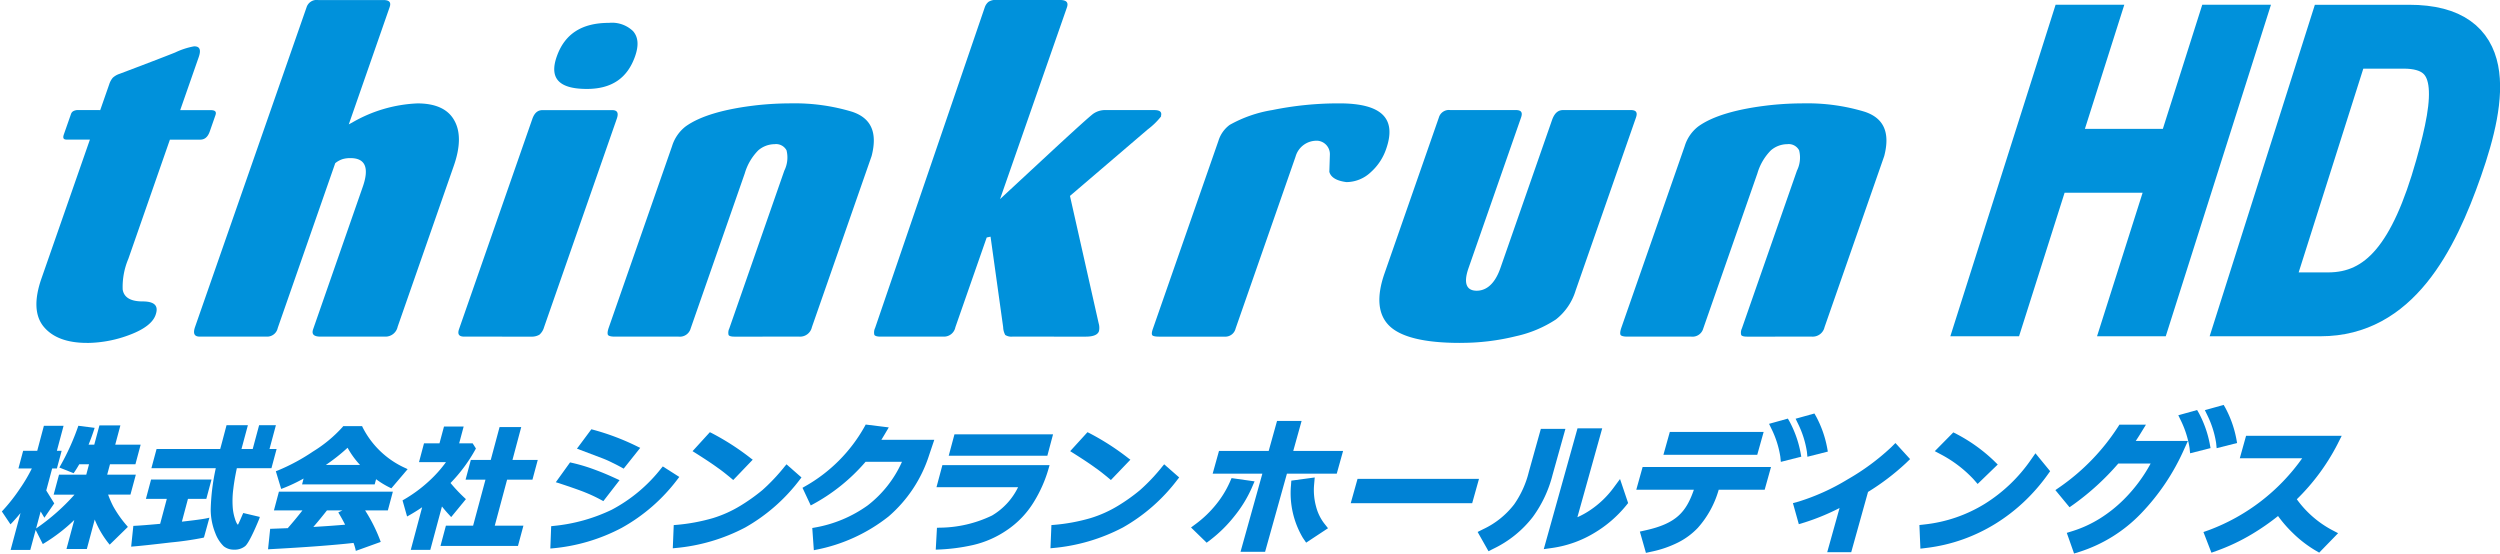 <svg xmlns="http://www.w3.org/2000/svg" width="329.658" height="72.987" viewBox="0 0 329.658 72.987">
  <g id="Group_3115" data-name="Group 3115" transform="translate(-39.198 -50)">
    <g id="Group_21" data-name="Group 21" transform="translate(-19.697)">
      <path id="パス_1" data-name="パス 1" d="M205.91,377.2l6.007-18.926h15.008l-6.01,18.926h4.339L237.7,337.984h-4.339l-5.195,16.364h-15l5.195-16.364h-4.339L201.571,377.2Zm41.407,0c10.613,0,15.682-10.038,19.032-19.606,3.383-9.672,4.864-19.606-7.37-19.606h-10.77L235.763,377.2Zm3.987-35.29h6.953c7.006,0,6.368,5.96,3.845,14.9-3.3,11.711-7.424,16.469-13.8,16.469h-6.95Z" transform="translate(117.577 -285.109)" fill="#0091db" stroke="#0091db" stroke-width="4.5"/>
      <g id="Group_6" data-name="Group 6" transform="translate(63.697 50)">
        <path id="Path_8" data-name="Path 8" d="M360.888,550.291c-2.625,0-4.547-.721-5.72-2.154-1.157-1.417-1.253-3.544-.285-6.327l6.391-18.325h-3.032c-.458,0-.572-.2-.4-.69l.938-2.679c.076-.217.227-.456.8-.529l3.056.006,1.187-3.4a2.544,2.544,0,0,1,.467-.863,2.434,2.434,0,0,1,.9-.52c3.391-1.28,5.786-2.2,7.325-2.812a9.834,9.834,0,0,1,2.5-.814c.479,0,1.051.157.611,1.419l-2.443,6.994h4.012c.766,0,.748.349.626.692l-.735,2.108c-.335.969-.876,1.094-1.307,1.094h-3.955l-5.477,15.709a9.462,9.462,0,0,0-.75,4.043c.157,1.047,1.041,1.578,2.627,1.578,2.09,0,1.978,1.02,1.71,1.79-.349.995-1.464,1.867-3.318,2.579a16.106,16.106,0,0,1-5.726,1.107" transform="translate(-354.222 -505.075)" fill="#0091db"/>
        <path id="Path_9" data-name="Path 9" d="M381.625,552.42c-1.175,0-1.132-.545-.966-1.02l6.532-18.742c.874-2.507.332-3.777-1.619-3.777a3.6,3.6,0,0,0-1.03.128,3.028,3.028,0,0,0-.882.458l-.1.076-7.583,21.739a1.425,1.425,0,0,1-1.441,1.138h-8.81c-.512,0-1.047-.155-.644-1.3l14.689-42.105a1.4,1.4,0,0,1,1.551-.979h8.584c1.026,0,.975.526.812.979l-5.373,15.416.473-.254a18.654,18.654,0,0,1,8.576-2.511c2.437,0,4.083.774,4.894,2.3.8,1.452.772,3.446-.091,5.916l-7.409,21.237a1.635,1.635,0,0,1-1.664,1.3Z" transform="translate(-344.155 -508.031)" fill="#0091db"/>
        <path id="Path_10" data-name="Path 10" d="M383.7,550.962c-.717,0-.933-.318-.684-1.02l9.656-27.693c.361-1.026.929-1.158,1.39-1.158h9.1c.721,0,.919.359.638,1.158l-9.582,27.467a2.041,2.041,0,0,1-.617.993,2,2,0,0,1-1.088.254ZM399.862,518.3c-3.676,0-4.977-1.39-3.979-4.252,1.047-3,3.3-4.46,6.9-4.46a4,4,0,0,1,3.162,1.084c.69.787.781,1.865.277,3.314-1.014,2.9-3.094,4.314-6.364,4.314" transform="translate(-327.277 -506.573)" fill="#0091db"/>
        <path id="Path_11" data-name="Path 11" d="M409.781,545.82c-.43,0-.694-.081-.762-.227a1.275,1.275,0,0,1,.095-.847l7.257-20.814a3.9,3.9,0,0,0,.291-2.68,1.56,1.56,0,0,0-1.561-.811,3.359,3.359,0,0,0-2.162.811,7.153,7.153,0,0,0-1.78,3.032l-7.139,20.461a1.478,1.478,0,0,1-1.588,1.074h-8.407c-.7,0-.874-.155-.915-.24-.058-.126-.087-.382.112-.952l8.349-23.936a5.235,5.235,0,0,1,1.768-2.575c1.914-1.388,5.134-2.338,9.569-2.829a41.843,41.843,0,0,1,4.357-.227,26.061,26.061,0,0,1,8.041,1.105c2.532.84,3.376,2.751,2.575,5.842l-7.874,22.565a1.592,1.592,0,0,1-1.646,1.247Z" transform="translate(-317.75 -501.43)" fill="#0091db"/>
        <path id="Path_12" data-name="Path 12" d="M429.422,552.42a1.494,1.494,0,0,1-.933-.219,2.312,2.312,0,0,1-.273-1.028l-1.664-11.934-.508.109-4.128,11.825a1.529,1.529,0,0,1-1.532,1.247h-8.349c-.45,0-.727-.087-.807-.24a1.353,1.353,0,0,1,.1-.9l14.458-42.272a1.611,1.611,0,0,1,.485-.725,1.709,1.709,0,0,1,1.13-.254h8.293c1.13,0,1.084.553.911,1.033l-8.8,25.221,7.323-6.79c2.767-2.552,4.427-4.048,4.929-4.434a2.736,2.736,0,0,1,1.735-.512h6.342c.96,0,.973.413.905.731l-.017.054.021.045a9.443,9.443,0,0,1-1.762,1.718l-10.257,8.771,3.785,16.8a2.085,2.085,0,0,1,.041,1.026c-.064.174-.258.729-1.728.729Z" transform="translate(-300.737 -508.031)" fill="#0091db"/>
        <path id="Path_13" data-name="Path 13" d="M431.014,545.82c-.661,0-.838-.128-.884-.2-.062-.1-.095-.312.085-.82l8.646-24.793a4.1,4.1,0,0,1,1.487-2.11,17.036,17.036,0,0,1,5.623-1.956,43.571,43.571,0,0,1,8.832-.88c5.569,0,7.591,1.966,6.177,6.007a7.2,7.2,0,0,1-2.02,3.06,4.715,4.715,0,0,1-3.215,1.315c-1.287-.165-2.057-.613-2.259-1.351l.074-2.321a1.777,1.777,0,0,0-1.605-1.782h-.048a2.872,2.872,0,0,0-2.879,2.108l-7.9,22.65a1.4,1.4,0,0,1-1.474,1.074Z" transform="translate(-282.998 -501.43)" fill="#0091db"/>
        <path id="Path_14" data-name="Path 14" d="M456.192,546.217c-4.746,0-7.9-.783-9.4-2.329-1.439-1.479-1.625-3.787-.549-6.86L453.4,516.5a1.38,1.38,0,0,1,1.5-.987h8.638c.725,0,.938.306.7.987l-6.928,19.858c-.857,2.46.114,2.978,1.076,2.978s2.267-.518,3.126-2.978l6.806-19.513c.413-1.183,1.024-1.332,1.508-1.332h8.867c.719,0,.937.306.7.987l-7.959,22.813a7.663,7.663,0,0,1-2.6,3.812,15.727,15.727,0,0,1-5.268,2.208,29.879,29.879,0,0,1-7.37.878" transform="translate(-268.469 -501.001)" fill="#0091db"/>
        <path id="Path_15" data-name="Path 15" d="M478.648,545.82c-.43,0-.694-.081-.762-.227a1.278,1.278,0,0,1,.091-.847l7.261-20.814a3.873,3.873,0,0,0,.287-2.68,1.551,1.551,0,0,0-1.557-.811,3.359,3.359,0,0,0-2.162.811,7.172,7.172,0,0,0-1.78,3.032l-7.141,20.461a1.474,1.474,0,0,1-1.586,1.074h-8.407c-.7,0-.874-.155-.919-.24-.054-.126-.082-.382.116-.952l8.353-23.936a5.187,5.187,0,0,1,1.768-2.575c1.91-1.388,5.128-2.338,9.565-2.829a41.843,41.843,0,0,1,4.357-.227,26.009,26.009,0,0,1,8.037,1.105c2.536.84,3.38,2.751,2.579,5.842l-7.87,22.565a1.6,1.6,0,0,1-1.65,1.247Z" transform="translate(-253.09 -501.43)" fill="#0091db"/>
      </g>
    </g>
    <g id="Group_27" data-name="Group 27" transform="translate(-2637 -139)">
      <g id="Group_2" data-name="Group 2" transform="translate(2676.198 244.773)">
        <path id="Path_21" data-name="Path 21" d="M2694.5,255.869h-3.777l.367-1.366h3.355l.692-2.59h-3.352l.679-2.538H2689.7l-.682,2.538h-.75c.509-1.254.8-2.216.8-2.216l-2.148-.274a31.469,31.469,0,0,1-2.505,5.506l1.88.748c.261-.365.506-.763.744-1.175h1.288l-.363,1.366h-3.593l-.708,2.636h2.752a27.744,27.744,0,0,1-4.919,4.36l-.147.1.6-2.24.492.827,1.3-1.893-1.055-1.7.78-2.907h.625l.625-2.326h-.627l.882-3.3h-2.595l-.878,3.3h-1.858l-.621,2.326h1.769a20.776,20.776,0,0,1-1.551,2.632,23.106,23.106,0,0,1-2.225,2.846l-.18.192,1.139,1.7.254-.264c.373-.4.729-.81,1.071-1.227l-1.307,4.868h2.593l.708-2.638.942,1.862.231-.142a22.565,22.565,0,0,0,3.92-3.031l-1.03,3.826h2.685l1.041-3.889a12.559,12.559,0,0,0,1.815,3.125l.156.192,2.4-2.344-.147-.175a14.936,14.936,0,0,1-1.8-2.564,13.534,13.534,0,0,1-.658-1.518h2.944Z" transform="translate(-2676.588 -249.053)" fill="#0082d5"/>
        <path id="パス_21_-_アウトライン" data-name="パス 21 - アウトライン" d="M2689.159,248.875h3.163l-.679,2.538h3.352l-.8,2.977h-3.355l-.263.979h3.776l-.809,3.023h-2.813c.153.4.339.812.552,1.237a14.955,14.955,0,0,0,1.774,2.527l.262.312-2.677,2.617-.29-.356a12.439,12.439,0,0,1-1.622-2.661l-.936,3.5h-3.086l.92-3.42a22.046,22.046,0,0,1-3.458,2.6l-.41.252-.808-1.6-.615,2.292h-2.994l1.148-4.278c-.167.19-.339.381-.518.575l0,0-.421.438L2676.2,260.4l.285-.3a22.893,22.893,0,0,0,2.206-2.822,21.752,21.752,0,0,0,1.4-2.33h-1.71l.724-2.713h1.858l.878-3.3h3l-.882,3.3h.627l-.523,1.945a33.08,33.08,0,0,0,2.286-5.12l.052-.148,2.529.322-.065.218c0,.009-.255.849-.7,1.967h.316Zm2.658.387h-2.362l-.682,2.538h-1.186l.108-.266c.359-.884.609-1.628.721-1.98l-1.763-.225a33.047,33.047,0,0,1-2.355,5.2l1.529.609c.2-.289.408-.623.647-1.035l.056-.1h1.651l-.465,1.753h-3.593l-.6,2.249h2.925l-.279.321a27.932,27.932,0,0,1-4.956,4.393l-.119.081.832,1.644.054-.034a22.4,22.4,0,0,0,3.885-3.005l.5-.473-1.142,4.245h2.284l1.151-4.3.218.529a12.363,12.363,0,0,0,1.786,3.077l.022.027,2.117-2.07-.032-.038a15.088,15.088,0,0,1-1.822-2.6,13.75,13.75,0,0,1-.668-1.541l-.093-.259h3.07l.6-2.249h-3.777l.471-1.753h3.355l.589-2.2h-3.352Zm-7.488.058h-2.194l-.878,3.3H2679.4l-.518,1.939h1.824l-.132.277a20.925,20.925,0,0,1-1.565,2.657,23.251,23.251,0,0,1-2.244,2.87l-.074.079.92,1.374.086-.09c.382-.413.729-.81,1.062-1.216l.337.173-1.241,4.625h2.192l.587-2.187,0,0,.858-3.189.572.961,1.059-1.54-1.032-1.664.022-.081.818-3.05h.625l.521-1.939h-.626Zm3.35,5.07h-.925c-.225.385-.424.7-.618.979h1.283Zm-2.309.979-1.479-.589-.043.16h-.625l-.719,2.682,1.077,1.737-1.545,2.247-.412-.693-.347,1.289a25.69,25.69,0,0,0,2.582-2.089c.644-.588,1.224-1.165,1.729-1.721h-2.573l.812-3.023Z" transform="translate(-2676.198 -248.747)" fill="rgba(0,0,0,0)"/>
        <path id="Path_22" data-name="Path 22" d="M2727.587,273.364l.8-3h2.421l.684-2.554h-7.968l-.682,2.554h2.756l-.878,3.29c-1.494.137-2.581.224-3.236.255l-.3.018-.287,2.736.241-.021c.962-.076,2.635-.255,4.977-.533a41.831,41.831,0,0,0,4.182-.6l.2-.055.719-2.608-.34.075c-.481.107-1.592.259-3.294.447" transform="translate(-2703.602 -260.354)" fill="#0082d5"/>
        <path id="パス_22_-_アウトライン" data-name="パス 22 - アウトライン" d="M2720.34,276.569l.329-3.132.466-.028c.6-.029,1.59-.106,3.093-.243l.778-2.916h-2.756l.785-2.941h8.369l-.787,2.941H2728.2l-.692,2.583c1.535-.173,2.54-.312,2.992-.412l.654-.145-.833,3.024-.307.083a41.14,41.14,0,0,1-4.212.61c-2.353.279-4.03.459-4.984.534Zm.679-2.765-.245,2.339h.007c.951-.075,2.623-.254,4.971-.533,2.375-.28,3.733-.476,4.151-.6h0l.1-.026.6-2.191-.026.006c-.492.11-1.607.261-3.314.451l-.282.031.915-3.417h2.421l.58-2.167h-7.567l-.579,2.167h2.756l-.978,3.663-.134.012c-1.585.145-2.615.226-3.244.256Z" transform="translate(-2703.259 -260.048)" fill="rgba(0,0,0,0)"/>
        <path id="Path_23" data-name="Path 23" d="M2739.813,261.065c-.006.009-.4.94-.572,1.282-.022.044-.033.061-.041.061l0,0a.222.222,0,0,1-.08-.037,2.739,2.739,0,0,1-.308-.7A6.454,6.454,0,0,1,2738.5,260a12.183,12.183,0,0,1,.086-2.307c.092-.791.248-1.711.465-2.723h4.563l.68-2.532h-.936l.844-3.138h-2.214l-.844,3.138h-1.481l.845-3.138h-2.816l-.575,2.179q-.152.571-.26.96h-8.391l-.682,2.532h8.491a28.2,28.2,0,0,0-.67,5.462,8.4,8.4,0,0,0,.615,3.122,4.648,4.648,0,0,0,1.1,1.711,2.105,2.105,0,0,0,1.356.447,2.193,2.193,0,0,0,1.478-.469c.606-.508,1.8-3.466,1.855-3.609l.073-.238-2.185-.517Z" transform="translate(-2707.82 -249.007)" fill="#0082d5"/>
        <path id="パス_23_-_アウトライン" data-name="パス 23 - アウトライン" d="M2738.276,265.6a2.289,2.289,0,0,1-1.477-.49,4.809,4.809,0,0,1-1.159-1.784,8.583,8.583,0,0,1-.631-3.194,27.393,27.393,0,0,1,.629-5.275h-8.509l.786-2.919h8.392c.061-.221.134-.49.22-.816l.613-2.322h3.217l-.065.244-.78,2.895h1.08l.844-3.138h2.615l-.844,3.138h.936l-.784,2.919H2738.8c-.2.938-.341,1.8-.429,2.552a12.031,12.031,0,0,0-.085,2.27,6.279,6.279,0,0,0,.3,1.614c.076.208.133.351.176.448.131-.286.3-.686.4-.9.041-.094.059-.137.07-.159h0l.15-.331,2.541.6-.138.45c0,.008-.328.82-.726,1.677a6.922,6.922,0,0,1-1.185,2.008A2.377,2.377,0,0,1,2738.276,265.6Zm-10.643-11.129h8.473l-.045.23a27.985,27.985,0,0,0-.666,5.421,8.209,8.209,0,0,0,.6,3.048,4.476,4.476,0,0,0,1.047,1.638,1.913,1.913,0,0,0,1.236.405,2.009,2.009,0,0,0,1.353-.424,15.95,15.95,0,0,0,1.8-3.525l.01-.033-1.829-.433-.026.057-.059.136c-.123.284-.378.874-.508,1.135a.243.243,0,0,1-.214.168h-.08l-.028-.028a.556.556,0,0,1-.079-.043l-.024-.015-.018-.021a3.221,3.221,0,0,1-.344-.764,6.666,6.666,0,0,1-.324-1.716,12.415,12.415,0,0,1,.087-2.344c.094-.808.251-1.731.468-2.741l.033-.153h4.57l.576-2.145h-.936l.844-3.138h-1.814l-.844,3.138h-1.882l.066-.244.78-2.895h-2.415l-.537,2.034c-.106.4-.192.716-.261.962l-.04.141h-8.389Z" transform="translate(-2707.42 -248.7)" fill="rgba(0,0,0,0)"/>
        <path id="Path_24" data-name="Path 24" d="M2768.311,274.421h3.762c-.623.8-1.276,1.589-1.941,2.347l-2.318.087-.281,2.7.232-.015c4.671-.25,8.384-.527,11.041-.826a6.651,6.651,0,0,1,.257.832l.045.218,3.285-1.183-.107-.293a21.217,21.217,0,0,0-1.953-3.865h3l.661-2.468h-15.026Zm6.988,0h2.05l-.552.273.159.263q.343.571.742,1.35c-1.112.1-2.517.2-4.191.3.621-.717,1.222-1.451,1.793-2.182" transform="translate(-2732.189 -262.895)" fill="#0082d5"/>
        <path id="パス_24_-_アウトライン" data-name="パス 24 - アウトライン" d="M2778.619,279.713l-.089-.436a5.87,5.87,0,0,0-.2-.662c-2.651.292-6.317.565-10.9.81l-.458.029.322-3.092,2.4-.091c.562-.641,1.11-1.3,1.635-1.963h-3.616l.757-2.855H2783.9l-.764,2.855h-2.8a21.037,21.037,0,0,1,1.787,3.6l.174.476Zm-.027-1.517.052.143a6.815,6.815,0,0,1,.264.857h0l2.892-1.042-.04-.11a21.046,21.046,0,0,0-1.935-3.828l-.186-.3h3.2l.557-2.081h-14.625l-.552,2.081h3.906l-.243.312c-.62.8-1.275,1.589-1.949,2.356l-.055.063-2.234.084-.239,2.3h0c4.666-.249,8.376-.527,11.031-.825Zm-5.875-1.68.3-.346c.6-.7,1.2-1.428,1.787-2.174l.058-.074h2.144l.086.367-.364.18.05.082c.226.376.471.821.749,1.362l.132.256-.287.025c-1.175.1-2.587.2-4.2.3Zm2.333-2.208c-.472.6-.957,1.2-1.443,1.768,1.292-.077,2.447-.159,3.442-.244-.22-.419-.418-.775-.6-1.083l-.268-.442Z" transform="translate(-2731.847 -262.588)" fill="rgba(0,0,0,0)"/>
        <path id="Path_25" data-name="Path 25" d="M2770.875,257.908l.226-.083a20.778,20.778,0,0,0,2.729-1.289l-.2.778h9.574l.185-.69a11.191,11.191,0,0,0,1.836,1.117l.18.085,2.145-2.525-.257-.125a11.654,11.654,0,0,1-5.7-5.439l-.044-.107h-2.491l-.107.134a17.584,17.584,0,0,1-3.863,3.2,25.991,25.991,0,0,1-4.6,2.489l-.318.121Zm8.755-5.433a11.255,11.255,0,0,0,1.64,2.265h-4.5a24.311,24.311,0,0,0,2.865-2.265" transform="translate(-2733.798 -249.209)" fill="#0082d5"/>
        <path id="パス_25_-_アウトライン" data-name="パス 25 - アウトライン" d="M2770.373,257.853l-.831-2.7.487-.186a25.855,25.855,0,0,0,4.566-2.471,17.415,17.415,0,0,0,3.818-3.164l.164-.206h2.713l.092.222a11.469,11.469,0,0,0,5.612,5.343l.482.234-2.4,2.828-.314-.148a11.157,11.157,0,0,1-1.639-.971l-.151.563H2773l.155-.588a19.9,19.9,0,0,1-2.361,1.087Zm-.354-2.465.6,1.961.034-.013a20.589,20.589,0,0,0,2.7-1.277l.4-.219-.256.973h9.174l.22-.821.228.169a11.021,11.021,0,0,0,1.8,1.1l.045.021,1.887-2.222-.032-.016a11.844,11.844,0,0,1-5.793-5.527h-2.269l-.051.063a17.768,17.768,0,0,1-3.906,3.244,26.223,26.223,0,0,1-4.639,2.508Zm11.313-.762h-5.569l.516-.353a24.159,24.159,0,0,0,2.842-2.247l.184-.172.119.223a11.068,11.068,0,0,0,1.612,2.225Zm-4.33-.387h3.46a11.326,11.326,0,0,1-1.259-1.762A24.027,24.027,0,0,1,2777,254.24Z" transform="translate(-2733.421 -248.903)" fill="rgba(0,0,0,0)"/>
        <path id="Path_26" data-name="Path 26" d="M2819.6,261.507l.184.194,1.941-2.364-.156-.146a21.051,21.051,0,0,1-1.872-1.981,20.6,20.6,0,0,0,3.267-4.4l.079-.154-.431-.681h-1.775l.591-2.207h-2.593l-.593,2.207H2816.2l-.66,2.483h3.557a16.371,16.371,0,0,1-2.226,2.492,18.51,18.51,0,0,1-3.255,2.41l-.248.144.6,2.121.269-.15q.884-.5,1.719-1.071l-1.5,5.621h2.574l1.537-5.721c.318.4.664.806,1.04,1.2" transform="translate(-2760.289 -249.293)" fill="#0082d5"/>
        <path id="パス_26_-_アウトライン" data-name="パス 26 - アウトライン" d="M2816.817,265.91h-2.974l.065-.243,1.37-5.123c-.419.274-.856.539-1.3.791l-.483.27-.706-2.5.378-.219a18.32,18.32,0,0,0,3.222-2.385,16.678,16.678,0,0,0,1.975-2.156h-3.427l.763-2.87h2.047l.593-2.207h2.994l-.591,2.207h1.629l.547.865-.131.256a20.639,20.639,0,0,1-3.182,4.322,23.1,23.1,0,0,0,1.749,1.83l.288.268-2.2,2.674-.335-.353c-.268-.284-.535-.588-.811-.922Zm-2.47-.387h2.173l1.6-5.947.239.3c.355.445.692.835,1.029,1.193l.033.035,1.687-2.055-.025-.024a21.031,21.031,0,0,1-1.89-2l-.1-.131.114-.121a20.422,20.422,0,0,0,3.236-4.358l.028-.055-.315-.5h-1.92l.591-2.207h-2.192l-.593,2.207h-2.046l-.557,2.1h3.68l-.218.306a16.569,16.569,0,0,1-2.252,2.522,18.72,18.72,0,0,1-3.29,2.436l-.118.068.491,1.741.055-.031c.593-.333,1.167-.69,1.7-1.061l.433-.3Z" transform="translate(-2759.929 -248.986)" fill="rgba(0,0,0,0)"/>
        <path id="Path_27" data-name="Path 27" d="M2836.957,249.937H2834.1l-1.163,4.337h-2.626l-.694,2.6h2.624l-1.629,6.063h-3.587l-.716,2.678h10.217l.72-2.678h-3.778l1.625-6.063h3.343l.7-2.6H2835.8Z" transform="translate(-2768.225 -249.398)" fill="#0082d5"/>
        <path id="パス_27_-_アウトライン" data-name="パス 27 - アウトライン" d="M2833.558,249.437h3.252l-.065.244-1.1,4.093h3.345l-.8,2.986h-3.343l-1.521,5.676h3.779l-.824,3.065h-10.617l.065-.243.754-2.821h3.587l1.525-5.676h-2.624l.8-2.986h2.626Zm2.748.387h-2.451l-1.163,4.337h-2.625l-.59,2.212h2.625l-1.733,6.449h-3.587l-.613,2.291h9.816l.616-2.291h-3.778l1.729-6.449h3.343l.594-2.212h-3.344l.065-.244Z" transform="translate(-2767.825 -249.091)" fill="rgba(0,0,0,0)"/>
        <path id="Path_28" data-name="Path 28" d="M2877.578,255.152c.553.274.663.334,1.179.615l.212.119,2.183-2.741-.276-.129a31.749,31.749,0,0,0-5.956-2.266l-.211-.055-1.9,2.556,3.411,1.291a13.836,13.836,0,0,1,1.353.612" transform="translate(-2796.73 -249.862)" fill="#0082d5"/>
        <path id="パス_28_-_アウトライン" data-name="パス 28 - アウトライン" d="M2878.531,255.786l-.413-.23c-.461-.251-.586-.318-1.113-.579h0a13.776,13.776,0,0,0-1.333-.6l-3.651-1.381,2.127-2.866.337.088a31.908,31.908,0,0,1,5.99,2.279l.5.233Zm-1.354-1.156c.533.264.659.332,1.125.586l.062.033.069.039,1.928-2.421-.054-.025a31.56,31.56,0,0,0-5.921-2.254l-.085-.022-1.666,2.245,3.172,1.2A14.161,14.161,0,0,1,2877.177,254.631Z" transform="translate(-2796.242 -249.513)" fill="rgba(0,0,0,0)"/>
        <path id="Path_29" data-name="Path 29" d="M2880.74,264.74l-2.179-1.387-.211.256a20.375,20.375,0,0,1-6.517,5.454,22.723,22.723,0,0,1-7.647,2.133l-.343.04-.11,2.942.258-.021a24.085,24.085,0,0,0,9.162-2.709,23.418,23.418,0,0,0,7.369-6.427Z" transform="translate(-2791.163 -257.622)" fill="#0082d5"/>
        <path id="パス_29_-_アウトライン" data-name="パス 29 - アウトライン" d="M2878.2,262.694l2.5,1.593-.347.448a23.617,23.617,0,0,1-7.431,6.479,24.26,24.26,0,0,1-9.235,2.731h0l-.476.038.124-3.325.509-.06a22.527,22.527,0,0,0,7.583-2.114,20.188,20.188,0,0,0,6.454-5.4Zm1.936,1.692-1.855-1.181-.1.124a20.567,20.567,0,0,1-6.581,5.5,22.912,22.912,0,0,1-7.711,2.151l-.177.021-.1,2.559.04,0a23.877,23.877,0,0,0,9.087-2.686,23.234,23.234,0,0,0,7.308-6.375Z" transform="translate(-2790.844 -257.218)" fill="rgba(0,0,0,0)"/>
        <path id="Path_30" data-name="Path 30" d="M2869.437,265.93a19.607,19.607,0,0,1,2.2,1.038l.217.116,2.137-2.761-.278-.128c-1.463-.679-2.222-.974-3.135-1.311a23.177,23.177,0,0,0-2.9-.858l-.214-.049-1.88,2.617.311.092c1.659.545,2.853.964,3.548,1.245" transform="translate(-2792.294 -256.778)" fill="#0082d5"/>
        <path id="パス_30_-_アウトライン" data-name="パス 30 - アウトライン" d="M2871.4,266.987l-.361-.193a19.476,19.476,0,0,0-2.179-1.029c-.689-.278-1.878-.7-3.533-1.24l-.569-.169,2.114-2.942.339.078a23.4,23.4,0,0,1,2.928.866c.857.316,1.634.614,3.148,1.317l.5.229Zm-6.01-2.847.055.016c1.665.547,2.863.968,3.56,1.249a19.784,19.784,0,0,1,2.216,1.046l.073.039,1.888-2.439-.057-.026c-1.5-.7-2.271-.992-3.121-1.306a23.02,23.02,0,0,0-2.88-.851l-.088-.02Z" transform="translate(-2791.793 -256.434)" fill="rgba(0,0,0,0)"/>
        <path id="Path_31" data-name="Path 31" d="M2915.612,256.454c.519.368,1.1.833,1.761,1.384l.187.159,2.571-2.681-.239-.174a33.025,33.025,0,0,0-5.22-3.359l-.193-.092-2.281,2.5.255.162c1.916,1.207,2.7,1.769,3.159,2.106" transform="translate(-2820.874 -250.473)" fill="#0082d5"/>
        <path id="パス_31_-_アウトライン" data-name="パス 31 - アウトライン" d="M2917.1,257.888l-.326-.277c-.719-.6-1.274-1.037-1.748-1.374h0c-.412-.3-1.178-.857-3.148-2.1l-.451-.286,2.534-2.771.323.154a33.148,33.148,0,0,1,5.252,3.378l.417.3Zm-1.849-1.966c.482.342,1.045.785,1.772,1.393l.05.042,2.291-2.389-.06-.043a32.8,32.8,0,0,0-5.19-3.341l-.063-.03-2.029,2.219.061.038C2914.063,255.058,2914.837,255.62,2915.252,255.922Z" transform="translate(-2820.401 -250.099)" fill="rgba(0,0,0,0)"/>
        <path id="Path_32" data-name="Path 32" d="M2920.216,262.911a25.212,25.212,0,0,1-2.948,3.125,24.518,24.518,0,0,1-2.895,2.059,15.881,15.881,0,0,1-3.615,1.628,24.63,24.63,0,0,1-4.822.894l-.355.028-.124,3.061.265-.027a24.393,24.393,0,0,0,9.291-2.721,23.567,23.567,0,0,0,7.218-6.342l.195-.251-1.975-1.734Z" transform="translate(-2816.741 -257.179)" fill="#0082d5"/>
        <path id="パス_32_-_アウトライン" data-name="パス 32 - アウトライン" d="M2920.108,261.916l2.261,1.985-.306.395a23.761,23.761,0,0,1-7.278,6.393,24.583,24.583,0,0,1-9.364,2.744l-.486.049.139-3.456.524-.041a24.442,24.442,0,0,0,4.782-.886,15.69,15.69,0,0,0,3.571-1.607,24.271,24.271,0,0,0,2.872-2.043,25.018,25.018,0,0,0,2.923-3.1Zm1.732,2.036-1.69-1.484-.107.128a25.347,25.347,0,0,1-2.972,3.148,24.649,24.649,0,0,1-2.918,2.076,16.08,16.08,0,0,1-3.658,1.647,24.831,24.831,0,0,1-4.861.9h0l-.184.014-.107,2.667.043,0a24.2,24.2,0,0,0,9.218-2.7,23.381,23.381,0,0,0,7.158-6.291Z" transform="translate(-2816.421 -256.742)" fill="rgba(0,0,0,0)"/>
        <path id="Path_33" data-name="Path 33" d="M2960.821,249.825l.214-.365-3.04-.377-.138.25a20.547,20.547,0,0,1-7.879,7.907l-.32.185,1.087,2.324.264-.14a24.581,24.581,0,0,0,6.968-5.616h4.8a14.959,14.959,0,0,1-4.51,5.743,16.925,16.925,0,0,1-6.959,2.924l-.361.064.206,2.932.264-.058a22.23,22.23,0,0,0,9.609-4.407,17.862,17.862,0,0,0,5.335-8.093l.674-2h-6.979c.232-.377.489-.8.764-1.279" transform="translate(-2843.838 -248.874)" fill="#0082d5"/>
        <path id="パス_33_-_アウトライン" data-name="パス 33 - アウトライン" d="M2950.58,265.564l-.234-3.329.531-.094a16.733,16.733,0,0,0,6.879-2.889,14.618,14.618,0,0,0,4.317-5.394h-4.4a24.738,24.738,0,0,1-6.965,5.593l-.445.235-1.249-2.669.473-.274a20.36,20.36,0,0,0,7.806-7.833l.2-.364,3.462.43-.363.619c-.187.323-.38.649-.585.988h6.9l-.76,2.251a18.05,18.05,0,0,1-5.393,8.178,22.416,22.416,0,0,1-9.692,4.448Zm.176-3.008.178,2.535.046-.01a22.037,22.037,0,0,0,9.526-4.366,17.668,17.668,0,0,0,5.277-8.007l.588-1.741h-7.055l.181-.295c.273-.444.522-.861.761-1.274l.066-.113-2.619-.325-.075.135a20.742,20.742,0,0,1-7.951,7.981l-.166.1.926,1.98.084-.045a24.373,24.373,0,0,0,6.913-5.571l.058-.067h5.194l-.131.276a15.165,15.165,0,0,1-4.57,5.816,17.116,17.116,0,0,1-7.038,2.959h0Z" transform="translate(-2843.441 -248.544)" fill="rgba(0,0,0,0)"/>
        <path id="Path_34" data-name="Path 34" d="M3013.24,252.41h-13l-.757,2.822h13.006Z" transform="translate(-2874.381 -250.914)" fill="#0082d5"/>
        <path id="パス_34_-_アウトライン" data-name="パス 34 - アウトライン" d="M2999.691,251.91h13.4l-.856,3.209H2998.83Zm12.9.387h-12.6l-.653,2.435h12.6Z" transform="translate(-2873.982 -250.608)" fill="rgba(0,0,0,0)"/>
        <path id="Path_35" data-name="Path 35" d="M2995.162,265.827h10.76a8.775,8.775,0,0,1-3.439,3.737,16.166,16.166,0,0,1-6.908,1.6l-.351.016-.159,2.884.242-.012a24.978,24.978,0,0,0,4.677-.6,13.135,13.135,0,0,0,4.473-1.969,12,12,0,0,0,3.5-3.642,17.547,17.547,0,0,0,2.026-4.608l.091-.317H2995.94Z" transform="translate(-2871.674 -257.357)" fill="#0082d5"/>
        <path id="パス_35_-_アウトライン" data-name="パス 35 - アウトライン" d="M2995.467,262.42h14.542l-.161.563a17.777,17.777,0,0,1-2.047,4.658,12.194,12.194,0,0,1-3.56,3.7,13.323,13.323,0,0,1-4.539,2,25.18,25.18,0,0,1-4.712.6l-.455.022.18-3.273.524-.024a15.988,15.988,0,0,0,6.822-1.576,8.466,8.466,0,0,0,3.213-3.375h-10.69Zm14.029.387h-13.732l-.675,2.52h10.825l-.145.282a8.966,8.966,0,0,1-3.516,3.816,16.35,16.35,0,0,1-6.992,1.626h0l-.176.008-.137,2.5h.03a24.8,24.8,0,0,0,4.641-.592,12.937,12.937,0,0,0,4.408-1.941,11.808,11.808,0,0,0,3.448-3.583,17.373,17.373,0,0,0,2-4.558Z" transform="translate(-2871.35 -257.051)" fill="rgba(0,0,0,0)"/>
        <path id="Path_36" data-name="Path 36" d="M3049.148,262.628l-.233.281a24.739,24.739,0,0,1-2.954,3.125,24.048,24.048,0,0,1-2.89,2.06,15.948,15.948,0,0,1-3.616,1.626,24.374,24.374,0,0,1-4.824.894l-.352.028-.124,3.061.261-.027a24.437,24.437,0,0,0,9.3-2.721,23.561,23.561,0,0,0,7.212-6.34l.2-.253Z" transform="translate(-2895.637 -257.178)" fill="#0082d5"/>
        <path id="パス_36_-_アウトライン" data-name="パス 36 - アウトライン" d="M3048.806,261.913l2.262,1.987-.312.4a23.732,23.732,0,0,1-7.271,6.39,24.616,24.616,0,0,1-9.369,2.744l-.483.049.009-.223.13-3.233.521-.041a24.166,24.166,0,0,0,4.783-.886,15.737,15.737,0,0,0,3.572-1.606,23.8,23.8,0,0,0,2.867-2.043,24.594,24.594,0,0,0,2.93-3.1Zm1.731,2.035-1.688-1.482-.106.128a24.964,24.964,0,0,1-2.979,3.149,24.186,24.186,0,0,1-2.913,2.076,16.125,16.125,0,0,1-3.66,1.646,24.554,24.554,0,0,1-4.863.9h0l-.181.014-.108,2.667.039,0a24.235,24.235,0,0,0,9.223-2.7,23.348,23.348,0,0,0,7.152-6.289Z" transform="translate(-2895.317 -256.74)" fill="rgba(0,0,0,0)"/>
        <path id="Path_37" data-name="Path 37" d="M3044.3,256.454c.516.368,1.1.833,1.762,1.384l.188.159,2.571-2.681-.241-.174a32.969,32.969,0,0,0-5.223-3.359l-.195-.092-2.28,2.5.257.162c1.92,1.207,2.7,1.769,3.16,2.106" transform="translate(-2899.764 -250.473)" fill="#0082d5"/>
        <path id="パス_37_-_アウトライン" data-name="パス 37 - アウトライン" d="M3045.794,257.888l-.327-.276c-.681-.571-1.253-1.02-1.749-1.375-.412-.3-1.176-.857-3.151-2.1l-.453-.285,2.532-2.772.324.153a32.967,32.967,0,0,1,5.255,3.378l.42.3Zm-5.082-4.116.061.038c1.987,1.249,2.757,1.811,3.171,2.113.5.359,1.082.815,1.771,1.392l.05.042,2.291-2.389-.062-.045a32.652,32.652,0,0,0-5.192-3.34l-.064-.03Z" transform="translate(-2899.291 -250.099)" fill="rgba(0,0,0,0)"/>
      </g>
      <g id="Group_26" data-name="Group 26" transform="translate(2833.25 242.393)">
        <g id="Group_7" data-name="Group 7" transform="translate(0 2.114)">
          <g id="Group_6-2" data-name="Group 6">
            <g id="Group_3" data-name="Group 3">
              <path id="Path_38" data-name="Path 38" d="M3086.087,264.124l-.92-.9a14.862,14.862,0,0,0,4.62-5.73l1.427.2A17.6,17.6,0,0,1,3086.087,264.124Zm5.435,1.446,2.879-10.306h-6.553l.4-1.428h6.553l1.1-3.954h1.611l-1.1,3.954h6.571l-.4,1.428h-6.571l-2.879,10.306Zm7.833-1.5a10.805,10.805,0,0,1-1.432-6.407l1.484-.2a8.3,8.3,0,0,0,1.474,5.6Z" transform="translate(-3083.962 -249.098)" fill="#0082d5"/>
              <path id="パス_38_-_アウトライン" data-name="パス 38 - アウトライン" d="M3091.82,265.113h-3.239l2.879-10.306h-6.553l.836-3h6.553l1.1-3.954h3.239l-1.1,3.954h6.571l-.836,3H3094.7Zm-7.706-1.2-2.061-2.008.737-.549a14.4,14.4,0,0,0,2.527-2.436,13.176,13.176,0,0,0,1.844-2.979l.238-.546,3.034.429-.408.943a16.578,16.578,0,0,1-2.255,3.651,17.848,17.848,0,0,1-3.118,3.089Zm13.12-.007-.435-.637a11.56,11.56,0,0,1-1.566-6.905l.046-.635,3.087-.419-.086.977a8.218,8.218,0,0,0,.253,2.824,6.2,6.2,0,0,0,1.055,2.223l.529.67Zm-.314-4.79q.059.364.142.721a8.952,8.952,0,0,0,.647,1.877l.169-.111a8.416,8.416,0,0,1-.859-2.085Q3096.965,259.319,3096.919,259.117Z" transform="translate(-3082.053 -247.857)" fill="#0082d5"/>
              <path id="Path_39" data-name="Path 39" d="M3139.142,271.256l.46-1.647h14.387l-.46,1.647Z" transform="translate(-3117.05 -261.192)" fill="#0082d5"/>
              <path id="パス_39_-_アウトライン" data-name="パス 39 - アウトライン" d="M3152.488,270.8h-16.015l.9-3.215h16.015Zm-13.949-1.568h12.76l.022-.08h-12.76Z" transform="translate(-3115.414 -259.95)" fill="#0082d5"/>
              <path id="Path_40" data-name="Path 40" d="M3183.188,266.779l-.661-1.172c4.022-2.014,5.477-4.668,6.423-8.055l1.422-5.089h1.611l-1.422,5.089A13.467,13.467,0,0,1,3183.188,266.779Zm8.05-.183,3.969-14.206h1.629l-3.391,12.136a12.07,12.07,0,0,0,6.509-4.558l.451,1.337A14.814,14.814,0,0,1,3191.238,266.6Z" transform="translate(-3143.647 -250.636)" fill="#0082d5"/>
              <path id="パス_40_-_アウトライン" data-name="パス 40 - アウトライン" d="M3181.151,266.574l-1.434-2.541.736-.369a11.023,11.023,0,0,0,4.085-3.276,12.749,12.749,0,0,0,1.934-4.289l1.582-5.662h3.239l-1.7,6.083a16.056,16.056,0,0,1-2.6,5.534,14.456,14.456,0,0,1-5.175,4.181Zm7.287-.275,4.451-15.935h3.257l-3.275,11.724a10.773,10.773,0,0,0,1.75-.975,12.425,12.425,0,0,0,2.98-2.852l.893-1.21,1.069,3.171-.272.335a15.935,15.935,0,0,1-4.193,3.608,14.749,14.749,0,0,1-5.471,1.965Zm5.641-14.367-3.467,12.412q.238-.058.475-.127l-.466.1,3.459-12.382Z" transform="translate(-3141.924 -249.394)" fill="#0082d5"/>
              <path id="Path_41" data-name="Path 41" d="M3237.242,267.861l-.369-1.3c4.708-1.061,6.055-3,7.213-6.883h-7.634l.4-1.428h15.3l-.4,1.428h-6.04C3244.409,263.962,3242.526,266.708,3237.242,267.861Zm2.788-12.8.4-1.446h10.745l-.4,1.446Z" transform="translate(-3176.705 -251.389)" fill="#0082d5"/>
              <path id="パス_41_-_アウトライン" data-name="パス 41 - アウトライン" d="M3235.054,267.543l-.8-2.805.808-.182c3.955-.892,5.287-2.358,6.313-5.335h-7.594l.837-3h16.93l-.837,3h-6.061a12.792,12.792,0,0,1-2.75,5.021,9.463,9.463,0,0,1-2.568,1.912,14.3,14.3,0,0,1-3.562,1.232Zm14.68-12.935h-12.372l.842-3.014h12.373Z" transform="translate(-3175.069 -250.147)" fill="#0082d5"/>
              <path id="Path_42" data-name="Path 42" d="M3294.247,270.788l1.841-6.59a32.413,32.413,0,0,1-6.078,2.691l-.348-1.245a34.725,34.725,0,0,0,12.522-7.341l.869.952a31.074,31.074,0,0,1-5.125,3.863l-2.143,7.67Z" transform="translate(-3209.323 -254.261)" fill="#0082d5"/>
              <path id="パス_42_-_アウトライン" data-name="パス 42 - アウトライン" d="M3294.846,269.778h-3.165l1.628-5.829a30.034,30.034,0,0,1-4.606,1.9l-.766.231-.776-2.775.76-.208a28.8,28.8,0,0,0,6.462-2.931,30.56,30.56,0,0,0,5.714-4.21l.58-.576,1.933,2.118-.547.529a31.369,31.369,0,0,1-5,3.8Z" transform="translate(-3207.791 -252.467)" fill="#0082d5"/>
              <path id="Path_43" data-name="Path 43" d="M3332.425,267.726l-.065-1.538a20.351,20.351,0,0,0,14.538-8.86l.9,1.1A22.267,22.267,0,0,1,3332.425,267.726Zm6.848-8.787a16.972,16.972,0,0,0-4.4-3.386l1.3-1.318a20.624,20.624,0,0,1,4.576,3.277Z" transform="translate(-3235.5 -251.766)" fill="#0082d5"/>
              <path id="パス_43_-_アウトライン" data-name="パス 43 - アウトライン" d="M3330.388,267.086l-.131-3.115.725-.082a19.015,19.015,0,0,0,7.874-2.7,20.712,20.712,0,0,0,6.11-5.832l.593-.846,1.938,2.362-.351.489a24.463,24.463,0,0,1-3.13,3.576,23.531,23.531,0,0,1-3.758,2.877,22.631,22.631,0,0,1-4.294,2.057,22.235,22.235,0,0,1-4.733,1.112Zm7.547-8.531-.542-.622a16.3,16.3,0,0,0-4.176-3.209l-.93-.494,2.445-2.477.512.262a21.548,21.548,0,0,1,4.768,3.415l.574.564Zm-3.079-4.7a18.661,18.661,0,0,1,3.153,2.445l.312-.3a20.7,20.7,0,0,0-3.288-2.323Z" transform="translate(-3234.21 -250.246)" fill="#0082d5"/>
              <path id="Path_44" data-name="Path 44" d="M3387.481,253.3h7.176c-2.87,6.279-7.373,11.258-13.3,13.089l-.44-1.245c5.455-1.7,9.362-6.188,11.317-10.435h-5.894a32.994,32.994,0,0,1-5.927,5.492l-.861-1.043a29.316,29.316,0,0,0,7.726-8h1.666C3388.5,251.874,3388.01,252.588,3387.481,253.3Z" transform="translate(-3264.427 -249.882)" fill="#0082d5"/>
              <path id="パス_44_-_アウトライン" data-name="パス 44 - アウトライン" d="M3385.023,249.135h3.5l-.731,1.193c-.189.309-.392.624-.611.949h6.879l-.507,1.11a29.266,29.266,0,0,1-5.659,8.437,19.451,19.451,0,0,1-8.126,5.075l-.719.222-.961-2.722.776-.242a15.639,15.639,0,0,0,3.613-1.668,17.917,17.917,0,0,0,3.043-2.407,20.306,20.306,0,0,0,3.627-4.828h-4.267a33.81,33.81,0,0,1-5.835,5.349l-.594.419-1.868-2.263.7-.485a28.479,28.479,0,0,0,7.509-7.774Zm6.569,3.709h-.031l-.263.57Q3391.448,253.132,3391.592,252.844Z" transform="translate(-3262.607 -248.64)" fill="#0082d5"/>
              <path id="Path_45" data-name="Path 45" d="M3439.972,262.413a14.085,14.085,0,0,0,5.158,4.8l-1.335,1.373a16.038,16.038,0,0,1-5.121-5,27.8,27.8,0,0,1-8.5,5l-.489-1.263a26.781,26.781,0,0,0,13.429-10.984h-8.622l.388-1.391h10.744A27.623,27.623,0,0,1,3439.972,262.413Z" transform="translate(-3295.164 -252.201)" fill="#0082d5"/>
              <path id="パス_45_-_アウトライン" data-name="パス 45 - アウトライン" d="M3428.1,268.335l-1.054-2.726.759-.27a26.34,26.34,0,0,0,12.266-9.461h-8.229l.826-2.959h12.611l-.572,1.136a28.179,28.179,0,0,1-5.348,7.232,13.617,13.617,0,0,0,4.516,3.987l.928.488-2.493,2.564-.529-.308a15.7,15.7,0,0,1-2.96-2.292,16.782,16.782,0,0,1-1.937-2.229,30.718,30.718,0,0,1-3.462,2.4,26.272,26.272,0,0,1-4.6,2.179Zm9.242-7.018.379.615a15.428,15.428,0,0,0,4.331,4.411l.2-.2a14.773,14.773,0,0,1-4.57-4.567l-.218-.365Z" transform="translate(-3293.546 -250.96)" fill="#0082d5"/>
            </g>
            <g id="Group_4" data-name="Group 4" transform="translate(0.908 0.59)">
              <path id="Path_46" data-name="Path 46" d="M3086.087,264.124l-.92-.9a14.862,14.862,0,0,0,4.62-5.73l1.427.2A17.6,17.6,0,0,1,3086.087,264.124Zm5.435,1.446,2.879-10.306h-6.553l.4-1.428h6.553l1.1-3.954h1.611l-1.1,3.954h6.571l-.4,1.428h-6.571l-2.879,10.306Zm7.833-1.5a10.805,10.805,0,0,1-1.432-6.407l1.484-.2a8.3,8.3,0,0,0,1.474,5.6Z" transform="translate(-3084.869 -249.689)" fill="#0082d5"/>
              <path id="パス_46_-_アウトライン" data-name="パス 46 - アウトライン" d="M3092.809,265.457H3090.8l2.879-10.306h-6.553l.506-1.814h6.553l1.1-3.954h2.013l-.069.246-1.036,3.709h6.571l-.506,1.814h-6.572Zm-1.5-.387h1.209l2.879-10.306h6.571l.291-1.041h-6.571l.069-.246,1.036-3.709h-1.209l-1.1,3.954h-6.553l-.291,1.041h6.553Zm-5.706-1-1.2-1.171.182-.135a15.008,15.008,0,0,0,2.632-2.537,13.586,13.586,0,0,0,1.926-3.115l.059-.135,1.823.258-.1.233a17.818,17.818,0,0,1-5.187,6.5Zm-.608-1.133.64.623a17.578,17.578,0,0,0,4.829-6.014l-1.027-.145a14.053,14.053,0,0,1-1.921,3.07A15.485,15.485,0,0,1,3084.992,262.939Zm13.84,1.09-.107-.157a8.633,8.633,0,0,1-1.177-2.878,12.447,12.447,0,0,1-.288-3.653l.011-.157,1.879-.255-.021.241a8.108,8.108,0,0,0,1.433,5.465l.13.165Zm-1.2-6.5a12.079,12.079,0,0,0,.29,3.381,8.661,8.661,0,0,0,1.015,2.588l1.191-.786a8.587,8.587,0,0,1-1.405-5.33Z" transform="translate(-3084.398 -249.382)" fill="rgba(0,0,0,0)"/>
              <path id="Path_47" data-name="Path 47" d="M3139.142,271.256l.46-1.647h14.387l-.46,1.647Z" transform="translate(-3117.958 -261.782)" fill="#0082d5"/>
              <path id="パス_47_-_アウトライン" data-name="パス 47 - アウトライン" d="M3153.272,271.143h-14.789l.568-2.034h14.789Zm-14.279-.387h13.985l.352-1.26h-13.985Z" transform="translate(-3117.554 -261.475)" fill="rgba(0,0,0,0)"/>
              <path id="Path_48" data-name="Path 48" d="M3183.188,266.779l-.661-1.172c4.022-2.014,5.477-4.668,6.423-8.055l1.422-5.089h1.611l-1.422,5.089A13.467,13.467,0,0,1,3183.188,266.779Zm8.05-.183,3.969-14.206h1.629l-3.391,12.136a12.07,12.07,0,0,0,6.509-4.558l.451,1.337A14.814,14.814,0,0,1,3191.238,266.6Z" transform="translate(-3144.554 -251.226)" fill="#0082d5"/>
              <path id="パス_48_-_アウトライン" data-name="パス 48 - アウトライン" d="M3182.685,266.728l-.852-1.51.182-.091a11.593,11.593,0,0,0,4.3-3.454,13.308,13.308,0,0,0,2.028-4.48l1.461-5.23h2.013l-.069.246-1.422,5.089a15.483,15.483,0,0,1-2.5,5.337,13.88,13.88,0,0,1-4.97,4.01Zm-.315-1.347.47.834a13.4,13.4,0,0,0,4.671-3.814,15.11,15.11,0,0,0,2.438-5.208l1.353-4.843h-1.209l-1.382,4.947C3187.769,260.673,3186.323,263.345,3182.37,265.381Zm8.177,1.141.08-.285,4.008-14.347h2.031l-.069.246-3.3,11.82a10.031,10.031,0,0,0,2.955-1.42,13.025,13.025,0,0,0,3.123-2.989l.22-.3.6,1.789-.067.083a15.343,15.343,0,0,1-4.036,3.472,14.166,14.166,0,0,1-5.253,1.888Zm4.381-14.246-3.848,13.775a13.842,13.842,0,0,0,4.815-1.792,14.969,14.969,0,0,0,3.866-3.3l-.3-.89a13.487,13.487,0,0,1-2.994,2.787,9.967,9.967,0,0,1-3.408,1.553l-.311.065.086-.306,3.322-11.891Z" transform="translate(-3144.129 -250.919)" fill="rgba(0,0,0,0)"/>
              <path id="Path_49" data-name="Path 49" d="M3237.242,267.861l-.369-1.3c4.708-1.061,6.055-3,7.213-6.883h-7.634l.4-1.428h15.3l-.4,1.428h-6.04C3244.409,263.962,3242.526,266.708,3237.242,267.861Zm2.788-12.8.4-1.446h10.745l-.4,1.446Z" transform="translate(-3177.613 -251.979)" fill="#0082d5"/>
              <path id="パス_49_-_アウトライン" data-name="パス 49 - アウトライン" d="M3236.7,267.783l-.475-1.671.2-.045c4.537-1.023,5.872-2.845,6.995-6.5h-7.628l.507-1.815h15.7l-.507,1.815h-6.044c-1.3,4.181-3.208,7.007-8.574,8.178Zm.009-1.385.264.928a13.134,13.134,0,0,0,3.144-1.106,8.5,8.5,0,0,0,2.307-1.716,12.532,12.532,0,0,0,2.7-5.189l.042-.137h6.037l.291-1.041h-14.9l-.291,1.041h7.638l-.074.249a10.479,10.479,0,0,1-2.321,4.578A9.368,9.368,0,0,1,3236.711,266.4Zm13.807-11.445h-11.147l.512-1.833h11.147Zm-10.637-.387h10.343l.3-1.06h-10.343Z" transform="translate(-3177.209 -251.673)" fill="rgba(0,0,0,0)"/>
              <path id="Path_50" data-name="Path 50" d="M3294.247,270.788l1.841-6.59a32.413,32.413,0,0,1-6.078,2.691l-.348-1.245a34.725,34.725,0,0,0,12.522-7.341l.869.952a31.074,31.074,0,0,1-5.125,3.863l-2.143,7.67Z" transform="translate(-3210.231 -254.851)" fill="#0082d5"/>
              <path id="パス_50_-_アウトライン" data-name="パス 50 - アウトライン" d="M3295.552,270.538h-1.939l.069-.246,1.717-6.147a31.907,31.907,0,0,1-5.712,2.485l-.189.057-.454-1.622.188-.051a28.964,28.964,0,0,0,6.606-2.992,31.175,31.175,0,0,0,5.83-4.3l.143-.142,1.131,1.24-.135.131a31.112,31.112,0,0,1-5.093,3.849Zm-1.429-.387h1.136l2.124-7.6.064-.04a31.359,31.359,0,0,0,4.956-3.707l-.606-.664a32.214,32.214,0,0,1-5.762,4.217,29.962,29.962,0,0,1-6.513,2.979l.243.867a32.866,32.866,0,0,0,5.851-2.617l.406-.226Z" transform="translate(-3209.853 -254.408)" fill="rgba(0,0,0,0)"/>
              <path id="Path_51" data-name="Path 51" d="M3332.425,267.726l-.065-1.538a20.351,20.351,0,0,0,14.538-8.86l.9,1.1A22.267,22.267,0,0,1,3332.425,267.726Zm6.848-8.787a16.972,16.972,0,0,0-4.4-3.386l1.3-1.318a20.624,20.624,0,0,1,4.576,3.277Z" transform="translate(-3236.407 -252.356)" fill="#0082d5"/>
              <path id="パス_51_-_アウトライン" data-name="パス 51 - アウトライン" d="M3331.922,267.568l-.081-1.927.179-.02a19.6,19.6,0,0,0,8.117-2.783,21.3,21.3,0,0,0,6.285-6l.146-.209,1.157,1.41-.087.121a23.872,23.872,0,0,1-3.055,3.489,22.941,22.941,0,0,1-3.664,2.805,22.026,22.026,0,0,1-4.182,2,21.637,21.637,0,0,1-4.607,1.082Zm.321-1.584.048,1.148a21.265,21.265,0,0,0,4.317-1.036,21.642,21.642,0,0,0,4.108-1.968,22.531,22.531,0,0,0,3.6-2.758,23.467,23.467,0,0,0,2.918-3.312l-.646-.787a21.618,21.618,0,0,1-6.252,5.9A19.971,19.971,0,0,1,3332.243,265.984Zm6.7-7.14-.134-.154a16.69,16.69,0,0,0-4.344-3.343l-.229-.122,1.584-1.6.126.065a20.9,20.9,0,0,1,4.624,3.311l.142.139Zm-4.069-3.714a17.383,17.383,0,0,1,4.091,3.155l1.19-1.149a20.754,20.754,0,0,0-4.26-3.039Z" transform="translate(-3236.089 -251.981)" fill="rgba(0,0,0,0)"/>
              <path id="Path_52" data-name="Path 52" d="M3387.481,253.3h7.176c-2.87,6.279-7.373,11.258-13.3,13.089l-.44-1.245c5.455-1.7,9.362-6.188,11.317-10.435h-5.894a32.994,32.994,0,0,1-5.927,5.492l-.861-1.043a29.316,29.316,0,0,0,7.726-8h1.666C3388.5,251.874,3388.01,252.588,3387.481,253.3Z" transform="translate(-3265.335 -250.472)" fill="#0082d5"/>
              <path id="パス_52_-_アウトライン" data-name="パス 52 - アウトライン" d="M3386.719,250.66h2.117l-.181.295c-.358.585-.766,1.192-1.242,1.847h7.095l-.125.274a28.68,28.68,0,0,1-5.542,8.268,18.867,18.867,0,0,1-7.879,4.926l-.178.055-.568-1.609.192-.06a16.232,16.232,0,0,0,3.75-1.731,18.5,18.5,0,0,0,3.143-2.486,20.881,20.881,0,0,0,4.177-5.84h-5.5a33.336,33.336,0,0,1-5.905,5.457l-.147.1-1.11-1.344.174-.12a29.1,29.1,0,0,0,7.673-7.944Zm1.423.387h-1.211a29.587,29.587,0,0,1-7.549,7.845l.613.742a33.134,33.134,0,0,0,5.746-5.355l.058-.068h6.285l-.126.274a21.255,21.255,0,0,1-4.386,6.229,18.9,18.9,0,0,1-3.209,2.538,16.661,16.661,0,0,1-3.648,1.711l.311.881a18.539,18.539,0,0,0,7.541-4.772,28.109,28.109,0,0,0,5.339-7.883h-7.257l.229-.309C3387.36,252.226,3387.777,251.623,3388.142,251.047Z" transform="translate(-3264.885 -250.165)" fill="rgba(0,0,0,0)"/>
              <path id="Path_53" data-name="Path 53" d="M3439.972,262.413a14.085,14.085,0,0,0,5.158,4.8l-1.335,1.373a16.038,16.038,0,0,1-5.121-5,27.8,27.8,0,0,1-8.5,5l-.489-1.263a26.781,26.781,0,0,0,13.429-10.984h-8.622l.388-1.391h10.744A27.623,27.623,0,0,1,3439.972,262.413Z" transform="translate(-3296.072 -252.792)" fill="#0082d5"/>
              <path id="パス_53_-_アウトライン" data-name="パス 53 - アウトライン" d="M3429.664,268.521l-.628-1.625.188-.067a24.175,24.175,0,0,0,4.377-2.086,27.565,27.565,0,0,0,3.767-2.739,25.2,25.2,0,0,0,5.01-5.783h-8.537l.5-1.778h11.205l-.141.28a27.78,27.78,0,0,1-5.582,7.415,12.6,12.6,0,0,0,2.176,2.566,13.706,13.706,0,0,0,2.826,2.026l.229.121-1.621,1.667-.131-.076a15.107,15.107,0,0,1-2.846-2.2,15.523,15.523,0,0,1-2.223-2.67,30.364,30.364,0,0,1-3.89,2.759,25.656,25.656,0,0,1-4.5,2.131Zm8.657-5.536.118.191a15.953,15.953,0,0,0,4.924,4.855l1.051-1.08a14.342,14.342,0,0,1-2.681-1.961,12.819,12.819,0,0,1-2.326-2.784l-.079-.133.112-.107a27.633,27.633,0,0,0,5.473-7.135H3434.63l-.281,1h8.7l-.168.291a25.246,25.246,0,0,1-5.264,6.173,27.948,27.948,0,0,1-3.82,2.777,24.653,24.653,0,0,1-4.26,2.052l.349.9a25.391,25.391,0,0,0,4.253-2.035,30.036,30.036,0,0,0,4.008-2.865Z" transform="translate(-3295.672 -252.485)" fill="rgba(0,0,0,0)"/>
            </g>
            <g id="Group_5" data-name="Group 5" transform="translate(0.9 0.585)">
              <path id="パス_54" data-name="パス 54" d="M3092.8,265.454h-2.024l.07-.252,2.809-10.054H3087.1l.509-1.825h6.553l1.1-3.954h2.024l-1.1,3.954h6.571l-.509,1.825h-6.572Zm-1.5-.4h1.2l2.879-10.306h6.571l.288-1.03h-6.571l1.1-3.954h-1.2l-1.1,3.954h-6.553l-.288,1.03h6.553l-.071.252Zm-5.713-.986-1.209-1.179.187-.139a15,15,0,0,0,2.631-2.536,13.568,13.568,0,0,0,1.926-3.114l.061-.138,1.834.259-.1.239a17.823,17.823,0,0,1-5.189,6.5Zm-.6-1.14.632.616a17.579,17.579,0,0,0,4.822-6l-1.017-.144a14.064,14.064,0,0,1-1.92,3.068A15.478,15.478,0,0,1,3084.987,262.931Zm13.83,1.1-.11-.162a8.638,8.638,0,0,1-1.177-2.879,12.441,12.441,0,0,1-.289-3.654l.011-.161,1.89-.256-.022.248a8.1,8.1,0,0,0,1.431,5.461l.134.17Zm-1.19-6.506a12.047,12.047,0,0,0,.29,3.375,8.659,8.659,0,0,0,1.011,2.581l1.182-.78a8.6,8.6,0,0,1-1.4-5.323Z" transform="translate(-3084.377 -249.368)" fill="#0082d5"/>
              <path id="パス_55" data-name="パス 55" d="M3153.265,271.14h-14.8l.571-2.045h14.8Zm-14.276-.4h13.974l.349-1.25h-13.974Z" transform="translate(-3117.535 -261.462)" fill="#0082d5"/>
              <path id="パス_56" data-name="パス 56" d="M3182.671,266.727l-.857-1.519.187-.093a11.589,11.589,0,0,0,4.294-3.453,13.3,13.3,0,0,0,2.027-4.478l1.462-5.234h2.023l-1.492,5.341a15.492,15.492,0,0,1-2.5,5.339,13.886,13.886,0,0,1-4.972,4.012Zm-.306-1.352.465.825a13.392,13.392,0,0,0,4.665-3.81,15.105,15.105,0,0,0,2.438-5.206l1.351-4.836h-1.2l-1.381,4.943C3187.762,260.666,3186.317,263.338,3182.365,265.375Zm8.163,1.145,4.091-14.644h2.042l-3.37,12.064a10.04,10.04,0,0,0,2.945-1.417,13.018,13.018,0,0,0,3.122-2.988l.226-.307.607,1.8-.069.085a15.351,15.351,0,0,1-4.038,3.474,14.172,14.172,0,0,1-5.255,1.889Zm4.392-14.247-3.845,13.763a13.842,13.842,0,0,0,4.805-1.79,14.969,14.969,0,0,0,3.863-3.3l-.3-.878a13.492,13.492,0,0,1-2.989,2.781,9.973,9.973,0,0,1-3.41,1.554l-.32.066,3.408-12.2Z" transform="translate(-3144.11 -250.906)" fill="#0082d5"/>
              <path id="パス_57" data-name="パス 57" d="M3236.688,267.78l-.478-1.682.2-.046c4.532-1.022,5.867-2.842,6.989-6.49h-7.627l.51-1.826H3252l-.51,1.826h-6.044c-1.3,4.18-3.21,7.007-8.577,8.178Zm.019-1.387.261.918a13.119,13.119,0,0,0,3.138-1.1,8.5,8.5,0,0,0,2.306-1.715,12.526,12.526,0,0,0,2.7-5.187l.043-.141h6.037l.288-1.031h-14.89l-.288,1.031h7.638l-.076.256a10.485,10.485,0,0,1-2.323,4.58A9.366,9.366,0,0,1,3236.707,266.393Zm13.8-11.444h-11.157l.515-1.844h11.158Zm-10.634-.4h10.332l.293-1.049H3240.17Z" transform="translate(-3177.19 -251.659)" fill="#0082d5"/>
              <path id="パス_58" data-name="パス 58" d="M3295.546,270.532h-1.95l1.784-6.387a31.879,31.879,0,0,1-5.7,2.48l-.194.059-.457-1.633.193-.053a28.962,28.962,0,0,0,6.6-2.991,31.158,31.158,0,0,0,5.829-4.3l.147-.146,1.138,1.248-.139.134a31.1,31.1,0,0,1-5.092,3.848Zm-1.426-.4h1.125l2.123-7.6.066-.041a31.357,31.357,0,0,0,4.951-3.7l-.6-.657a32.239,32.239,0,0,1-5.759,4.214,29.987,29.987,0,0,1-6.51,2.978l.24.857a32.877,32.877,0,0,0,5.845-2.615l.417-.232Z" transform="translate(-3209.834 -254.391)" fill="#0082d5"/>
              <path id="パス_59" data-name="パス 59" d="M3331.908,267.564l-.081-1.938.184-.021a19.594,19.594,0,0,0,8.114-2.782,21.29,21.29,0,0,0,6.283-5.995l.15-.215,1.164,1.419-.089.124a23.878,23.878,0,0,1-3.055,3.49,22.936,22.936,0,0,1-3.665,2.806,22.034,22.034,0,0,1-4.183,2,21.648,21.648,0,0,1-4.609,1.082Zm.332-1.585.048,1.138a21.25,21.25,0,0,0,4.311-1.035,21.635,21.635,0,0,0,4.107-1.967,22.536,22.536,0,0,0,3.6-2.757,23.445,23.445,0,0,0,2.915-3.308l-.639-.779a21.621,21.621,0,0,1-6.249,5.892A19.975,19.975,0,0,1,3332.24,265.978Zm6.694-7.137-.137-.158a16.682,16.682,0,0,0-4.343-3.341l-.236-.125,1.592-1.612.13.066a20.9,20.9,0,0,1,4.625,3.312l.146.143Zm-4.06-3.723a17.388,17.388,0,0,1,4.083,3.148l1.182-1.141a20.746,20.746,0,0,0-4.252-3.033Z" transform="translate(-3236.072 -251.966)" fill="#0082d5"/>
              <path id="パス_60" data-name="パス 60" d="M3386.7,250.646h2.13l-.186.3c-.357.582-.763,1.187-1.236,1.839h7.093l-.128.281a28.684,28.684,0,0,1-5.543,8.269,18.873,18.873,0,0,1-7.881,4.927l-.183.056-.572-1.619.2-.061a16.236,16.236,0,0,0,3.749-1.73,18.516,18.516,0,0,0,3.143-2.485,20.876,20.876,0,0,0,4.172-5.831h-5.489a33.326,33.326,0,0,1-5.9,5.456l-.151.106L3378.8,258.8l.179-.123a29.1,29.1,0,0,0,7.671-7.943Zm1.417.4h-1.2a29.6,29.6,0,0,1-7.544,7.841l.606.734a33.128,33.128,0,0,0,5.74-5.352l.06-.07h6.3l-.13.282a21.259,21.259,0,0,1-4.388,6.231,18.9,18.9,0,0,1-3.21,2.538,16.673,16.673,0,0,1-3.644,1.71l.307.871a18.535,18.535,0,0,0,7.533-4.769,28.1,28.1,0,0,0,5.335-7.874h-7.259l.235-.317C3387.342,252.218,3387.756,251.618,3388.12,251.044Z" transform="translate(-3264.865 -250.152)" fill="#0082d5"/>
              <path id="パス_61" data-name="パス 61" d="M3429.65,268.519l-.632-1.634.193-.068a24.172,24.172,0,0,0,4.376-2.085,27.554,27.554,0,0,0,3.767-2.738,25.21,25.21,0,0,0,5-5.774h-8.534l.5-1.789h11.218l-.145.288a27.779,27.779,0,0,1-5.58,7.413,12.613,12.613,0,0,0,2.173,2.561,13.7,13.7,0,0,0,2.825,2.025l.235.124-1.629,1.675-.134-.078a15.105,15.105,0,0,1-2.847-2.206,15.549,15.549,0,0,1-2.221-2.665,30.382,30.382,0,0,1-3.885,2.755,25.689,25.689,0,0,1-4.5,2.131Zm8.662-5.55.121.2a15.949,15.949,0,0,0,4.918,4.851l1.043-1.073a14.343,14.343,0,0,1-2.676-1.958,12.821,12.821,0,0,1-2.327-2.786l-.082-.137.115-.109a27.628,27.628,0,0,0,5.467-7.126h-10.269l-.278.994h8.7l-.173.3a25.256,25.256,0,0,1-5.265,6.174,27.944,27.944,0,0,1-3.821,2.778,24.673,24.673,0,0,1-4.256,2.05l.345.893a25.4,25.4,0,0,0,4.248-2.033,30.057,30.057,0,0,0,4.007-2.864Z" transform="translate(-3295.653 -252.472)" fill="#0082d5"/>
            </g>
          </g>
        </g>
        <g id="Group_16" data-name="Group 16" transform="translate(76.221 1.132)">
          <g id="Group_11" data-name="Group 11" transform="translate(0 0.672)">
            <g id="Group_8" data-name="Group 8" transform="translate(0.573 0.472)">
              <path id="Path_62" data-name="Path 62" d="M3282.446,253.123a13.3,13.3,0,0,0-1.231-3.886l1.344-.374a13.763,13.763,0,0,1,1.372,3.886Z" transform="translate(-3280.94 -248.636)" fill="#0078c2"/>
              <path id="パス_62_-_アウトライン" data-name="パス 62 - アウトライン" d="M3281.84,253.006l-.022-.223a13.014,13.014,0,0,0-1.212-3.821l-.1-.209,1.713-.477.075.131a14.044,14.044,0,0,1,1.394,3.947l.032.178Zm-.788-4a13.849,13.849,0,0,1,1.123,3.52l1.1-.276a13.851,13.851,0,0,0-1.243-3.515Z" transform="translate(-3280.504 -248.277)" fill="rgba(0,0,0,0)"/>
            </g>
            <g id="Group_9" data-name="Group 9" transform="translate(0.573 0.472)">
              <path id="Path_63" data-name="Path 63" d="M3282.446,253.123a13.3,13.3,0,0,0-1.231-3.886l1.344-.374a13.763,13.763,0,0,1,1.372,3.886Z" transform="translate(-3280.94 -248.636)" fill="#0082d5"/>
              <path id="パス_63_-_アウトライン" data-name="パス 63 - アウトライン" d="M3281.84,253.006l-.022-.223a13.014,13.014,0,0,0-1.212-3.821l-.1-.209,1.713-.477.075.131a14.044,14.044,0,0,1,1.394,3.947l.032.178Zm-.788-4a13.849,13.849,0,0,1,1.123,3.52l1.1-.276a13.851,13.851,0,0,0-1.243-3.515Z" transform="translate(-3280.504 -248.277)" fill="rgba(0,0,0,0)"/>
            </g>
            <g id="Group_10" data-name="Group 10">
              <path id="パス_64" data-name="パス 64" d="M3280.579,252.763l-.07-.687a12.786,12.786,0,0,0-1.174-3.686l-.312-.643,2.48-.691.23.4a14.252,14.252,0,0,1,1.44,4.074l.1.548Zm.123-4.245a15.069,15.069,0,0,1,.889,2.76l.295-.074a13.763,13.763,0,0,0-.972-2.745Z" transform="translate(-3279.023 -247.056)" fill="#0082d5"/>
            </g>
          </g>
          <g id="Group_15" data-name="Group 15" transform="translate(3.503)">
            <g id="Group_12" data-name="Group 12" transform="translate(0.573 0.472)">
              <path id="Path_65" data-name="Path 65" d="M3291.5,251.385a13.336,13.336,0,0,0-1.231-3.886l1.344-.374a13.773,13.773,0,0,1,1.373,3.886Z" transform="translate(-3289.992 -246.898)" fill="#0078c2"/>
              <path id="パス_65_-_アウトライン" data-name="パス 65 - アウトライン" d="M3290.892,251.268l-.022-.223a13.049,13.049,0,0,0-1.212-3.821l-.1-.209,1.712-.476.075.131a14.043,14.043,0,0,1,1.395,3.947l.032.178Zm-.788-4a13.881,13.881,0,0,1,1.123,3.52l1.1-.276a13.852,13.852,0,0,0-1.243-3.515Z" transform="translate(-3289.556 -246.539)" fill="rgba(0,0,0,0)"/>
            </g>
            <g id="Group_13" data-name="Group 13" transform="translate(0.573 0.472)">
              <path id="Path_66" data-name="Path 66" d="M3291.5,251.385a13.336,13.336,0,0,0-1.231-3.886l1.344-.374a13.773,13.773,0,0,1,1.373,3.886Z" transform="translate(-3289.992 -246.898)" fill="#0082d5"/>
              <path id="パス_66_-_アウトライン" data-name="パス 66 - アウトライン" d="M3290.892,251.268l-.022-.223a13.049,13.049,0,0,0-1.212-3.821l-.1-.209,1.712-.476.075.131a14.043,14.043,0,0,1,1.395,3.947l.032.178Zm-.788-4a13.881,13.881,0,0,1,1.123,3.52l1.1-.276a13.852,13.852,0,0,0-1.243-3.515Z" transform="translate(-3289.556 -246.539)" fill="rgba(0,0,0,0)"/>
            </g>
            <g id="Group_14" data-name="Group 14">
              <path id="パス_67" data-name="パス 67" d="M3289.631,251.024l-.07-.686a12.818,12.818,0,0,0-1.174-3.686l-.312-.643,2.479-.69.23.4a14.279,14.279,0,0,1,1.441,4.074l.1.548Zm.123-4.245a15.063,15.063,0,0,1,.888,2.76l.3-.074a13.8,13.8,0,0,0-.972-2.745Z" transform="translate(-3288.076 -245.319)" fill="#0082d5"/>
            </g>
          </g>
        </g>
        <g id="Group_25" data-name="Group 25" transform="translate(130.186)">
          <g id="Group_20" data-name="Group 20" transform="translate(0 0.673)">
            <g id="Group_17" data-name="Group 17" transform="translate(0.573 0.472)">
              <path id="Path_68" data-name="Path 68" d="M3421.9,250.2a13.327,13.327,0,0,0-1.231-3.886l1.344-.374a13.783,13.783,0,0,1,1.372,3.886Z" transform="translate(-3420.397 -245.712)" fill="#0078c2"/>
              <path id="パス_68_-_アウトライン" data-name="パス 68 - アウトライン" d="M3421.3,250.082l-.023-.223a13.055,13.055,0,0,0-1.213-3.821l-.1-.209,1.713-.477.074.131a14.051,14.051,0,0,1,1.394,3.947l.032.178Zm-.788-4a13.9,13.9,0,0,1,1.123,3.52l1.1-.276a13.873,13.873,0,0,0-1.243-3.515Z" transform="translate(-3419.961 -245.353)" fill="rgba(0,0,0,0)"/>
            </g>
            <g id="Group_18" data-name="Group 18" transform="translate(0.573 0.472)">
              <path id="Path_69" data-name="Path 69" d="M3421.9,250.2a13.327,13.327,0,0,0-1.231-3.886l1.344-.374a13.783,13.783,0,0,1,1.372,3.886Z" transform="translate(-3420.397 -245.712)" fill="#0082d5"/>
              <path id="パス_69_-_アウトライン" data-name="パス 69 - アウトライン" d="M3421.3,250.082l-.023-.223a13.055,13.055,0,0,0-1.213-3.821l-.1-.209,1.713-.477.074.131a14.051,14.051,0,0,1,1.394,3.947l.032.178Zm-.788-4a13.9,13.9,0,0,1,1.123,3.52l1.1-.276a13.873,13.873,0,0,0-1.243-3.515Z" transform="translate(-3419.961 -245.353)" fill="rgba(0,0,0,0)"/>
            </g>
            <g id="Group_19" data-name="Group 19">
              <path id="パス_70" data-name="パス 70" d="M3420.037,249.838l-.07-.686a12.817,12.817,0,0,0-1.175-3.686l-.312-.643,2.48-.691.23.4a14.273,14.273,0,0,1,1.441,4.074l.1.548Zm.122-4.245a15.063,15.063,0,0,1,.889,2.76l.3-.074a13.794,13.794,0,0,0-.972-2.745Z" transform="translate(-3418.48 -244.132)" fill="#0082d5"/>
            </g>
          </g>
          <g id="Group_24" data-name="Group 24" transform="translate(3.502)">
            <g id="Group_21-2" data-name="Group 21" transform="translate(0.573 0.472)">
              <path id="Path_71" data-name="Path 71" d="M3430.954,248.46a13.287,13.287,0,0,0-1.23-3.886l1.344-.374a13.776,13.776,0,0,1,1.373,3.886Z" transform="translate(-3429.448 -243.973)" fill="#0078c2"/>
              <path id="パス_71_-_アウトライン" data-name="パス 71 - アウトライン" d="M3430.347,248.343l-.023-.223a12.99,12.99,0,0,0-1.212-3.821l-.1-.209,1.713-.477.074.131a14.054,14.054,0,0,1,1.4,3.947l.032.178Zm-.787-4a13.829,13.829,0,0,1,1.123,3.52l1.1-.276a13.86,13.86,0,0,0-1.244-3.516Z" transform="translate(-3429.011 -243.614)" fill="rgba(0,0,0,0)"/>
            </g>
            <g id="Group_22" data-name="Group 22" transform="translate(0.573 0.472)">
              <path id="Path_72" data-name="Path 72" d="M3430.954,248.46a13.287,13.287,0,0,0-1.23-3.886l1.344-.374a13.776,13.776,0,0,1,1.373,3.886Z" transform="translate(-3429.448 -243.973)" fill="#0082d5"/>
              <path id="パス_72_-_アウトライン" data-name="パス 72 - アウトライン" d="M3430.347,248.343l-.023-.223a12.99,12.99,0,0,0-1.212-3.821l-.1-.209,1.713-.477.074.131a14.054,14.054,0,0,1,1.4,3.947l.032.178Zm-.787-4a13.829,13.829,0,0,1,1.123,3.52l1.1-.276a13.86,13.86,0,0,0-1.244-3.516Z" transform="translate(-3429.011 -243.614)" fill="rgba(0,0,0,0)"/>
            </g>
            <g id="Group_23" data-name="Group 23">
              <path id="パス_73" data-name="パス 73" d="M3429.086,248.1l-.069-.687a12.762,12.762,0,0,0-1.174-3.686l-.312-.643,2.48-.691.23.4a14.283,14.283,0,0,1,1.441,4.075l.1.548Zm.124-4.245a15.051,15.051,0,0,1,.888,2.761l.3-.074a13.794,13.794,0,0,0-.973-2.745Z" transform="translate(-3427.531 -242.393)" fill="#0082d5"/>
            </g>
          </g>
        </g>
      </g>
    </g>
  </g>
</svg>
